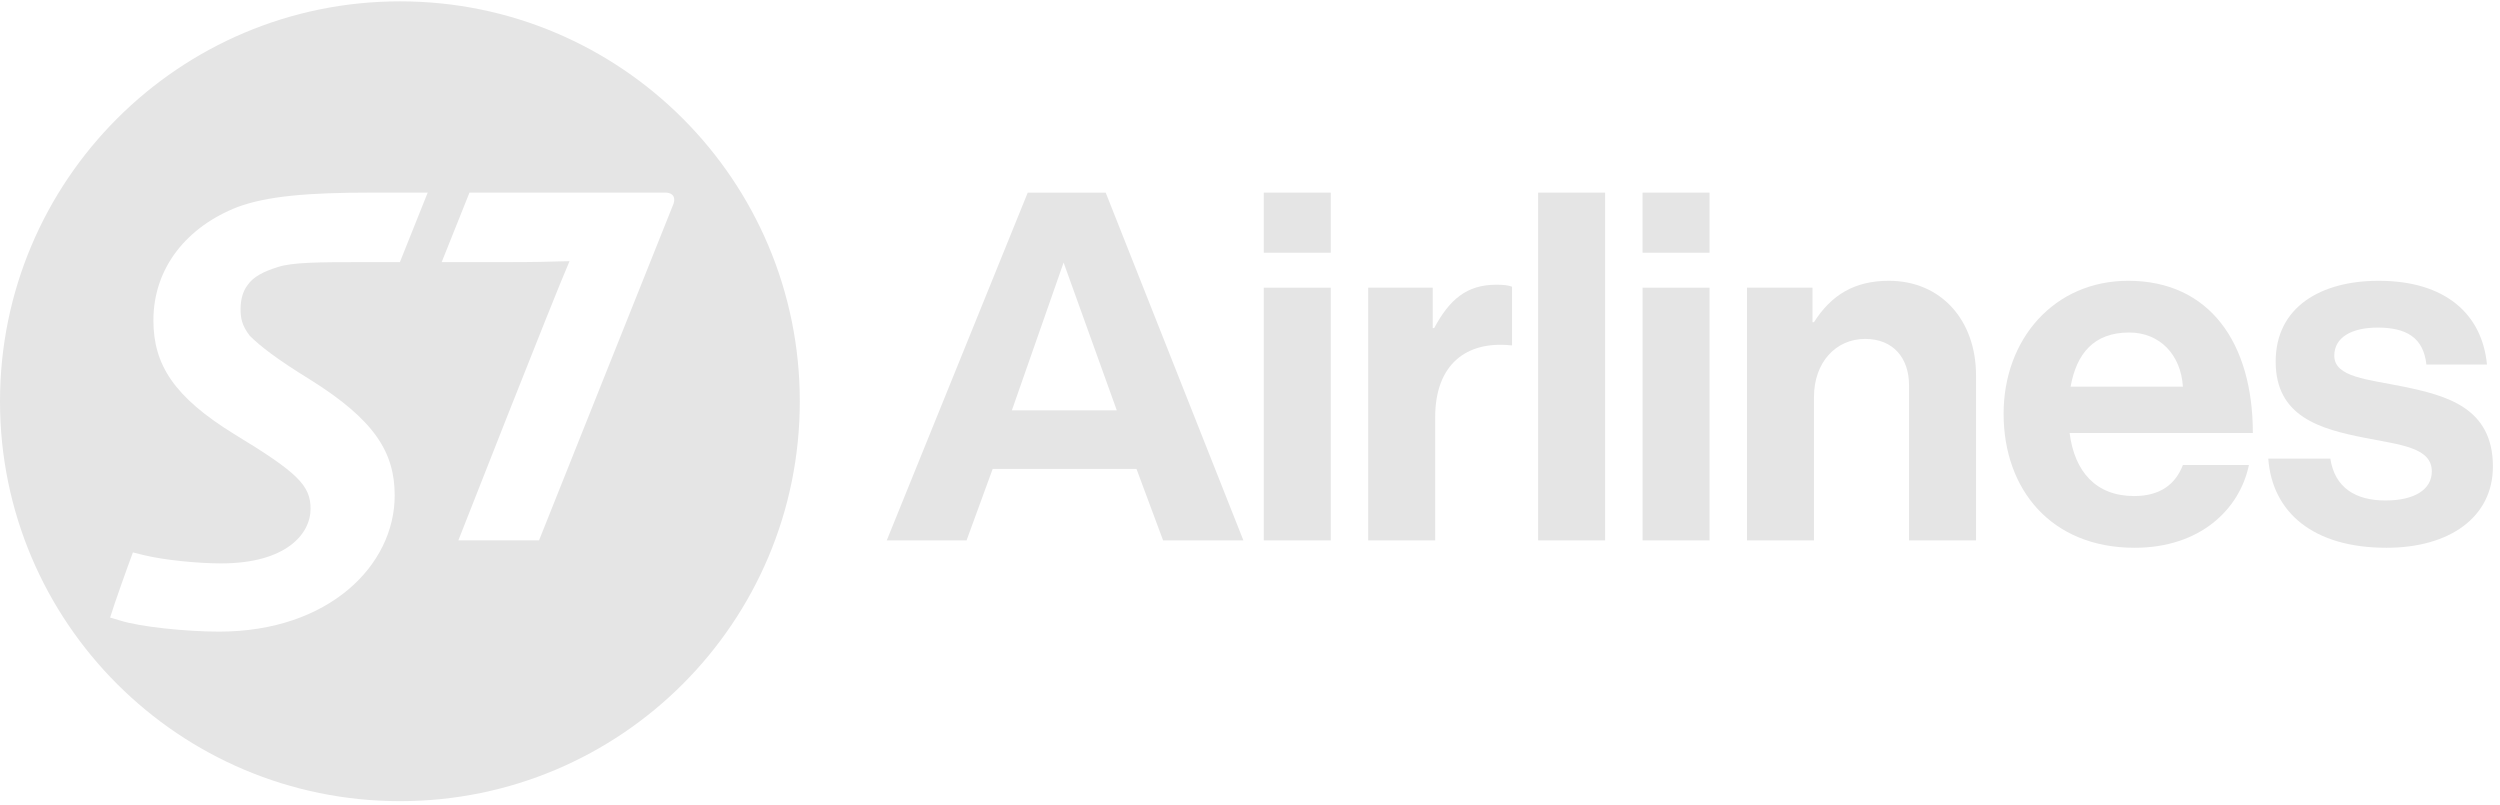 <?xml version="1.0" encoding="UTF-8"?> <svg xmlns="http://www.w3.org/2000/svg" width="326" height="105" viewBox="0 0 326 105" fill="none"> <path d="M164.795 25.119H173.531V32.956H164.795V25.119ZM164.795 37.514H173.531V70.466H164.795V37.514Z" fill="#E5E5E5"></path> <path d="M186.827 42.78H187.02C189.011 39.054 191.259 37.127 195.113 37.127C196.076 37.127 196.655 37.192 197.169 37.384V45.028H196.976C191.259 44.45 187.148 47.469 187.148 54.406V70.465H178.412V37.513H186.827V42.78Z" fill="#E5E5E5"></path> <path d="M214.189 25.119H222.925V32.956H214.189V25.119ZM214.19 37.514H222.926V70.466H214.19V37.514Z" fill="#E5E5E5"></path> <path d="M236.349 42.011H236.542C238.79 38.478 241.808 36.615 246.305 36.615C253.115 36.615 257.674 41.754 257.674 48.948V70.466H248.939V50.233C248.939 46.7 246.883 44.194 243.222 44.194C239.368 44.194 236.542 47.278 236.542 51.774V70.466H227.807V37.514H236.35V42.011H236.349Z" fill="#E5E5E5"></path> <path d="M261.27 53.958C261.27 44.194 267.885 36.615 277.52 36.615C288.119 36.615 293.771 44.709 293.771 56.463H269.877C270.519 61.537 273.345 64.685 278.291 64.685C281.695 64.685 283.687 63.144 284.65 60.638H293.258C292.037 66.484 286.834 71.43 278.356 71.43C267.436 71.43 261.27 63.785 261.27 53.958ZM270.005 50.425H284.65C284.393 46.25 281.631 43.359 277.649 43.359C273.024 43.359 270.776 46.121 270.005 50.425Z" fill="#E5E5E5"></path> <path d="M295.783 59.803H303.877C304.455 63.593 307.152 65.263 311.071 65.263C314.926 65.263 317.109 63.785 317.109 61.474C317.109 58.326 312.934 58.004 308.438 57.106C302.528 55.95 296.747 54.343 296.747 47.149C296.747 40.02 302.657 36.615 310.172 36.615C318.843 36.615 323.661 40.919 324.303 47.535H316.403C316.017 44.002 313.769 42.717 310.044 42.717C306.639 42.717 304.391 44.002 304.391 46.379C304.391 49.205 308.759 49.462 313.448 50.426C318.972 51.582 325.075 53.123 325.075 60.831C325.075 67.448 319.421 71.43 311.2 71.43C301.628 71.43 296.298 66.805 295.783 59.803Z" fill="#E5E5E5"></path> <path d="M144.183 25.121H134.016L115.633 70.467H126.039L129.443 61.153H148.2L151.668 70.467H162.138L144.183 25.121ZM131.948 53.509L138.693 34.239L145.63 53.509H131.948V53.509Z" fill="#E5E5E5"></path> <path d="M209.309 25.119H200.572V70.465H209.309V25.119Z" fill="#E5E5E5"></path> <path fill-rule="evenodd" clip-rule="evenodd" d="M104.294 52.334C104.294 81.143 80.964 104.47 52.163 104.47C23.359 104.47 0 81.143 0 52.334C0 23.525 23.359 0.176 52.163 0.176C80.964 0.176 104.294 23.525 104.294 52.334ZM48.363 25.116C40.149 25.116 34.82 25.57 30.963 27.002C24.481 29.527 20.004 34.819 20.004 41.774C20.004 47.567 22.701 51.762 30.507 56.587C38.836 61.636 40.498 63.304 40.498 66.347C40.498 69.677 37.235 73.467 28.841 73.467C25.911 73.467 21.498 73.061 18.679 72.371L17.333 72.032C16.582 74.044 14.879 78.804 14.359 80.531L15.691 80.923C18.228 81.732 24.247 82.364 28.56 82.364C42.908 82.364 51.468 73.696 51.468 64.619C51.468 59.042 48.936 54.803 40.378 49.463C36.085 46.822 33.897 45.11 32.569 43.784C31.492 42.4 31.372 41.37 31.372 40.282C31.372 39.244 31.604 38.047 32.288 37.17C33.029 36.086 34.387 35.396 36.226 34.826C38.115 34.199 41.617 34.182 47.07 34.182H52.147L55.773 25.116L48.363 25.116ZM61.22 25.116H86.734C87.934 25.116 88.163 25.963 87.701 26.886C86.033 31.021 70.292 70.462 70.292 70.462H59.769C59.769 70.462 72.203 38.778 74.265 34.059C73.788 34.059 73.349 34.073 72.763 34.091C71.593 34.127 69.842 34.181 66.051 34.181H57.594L61.22 25.116Z" fill="#E5E5E5"></path> </svg> 
